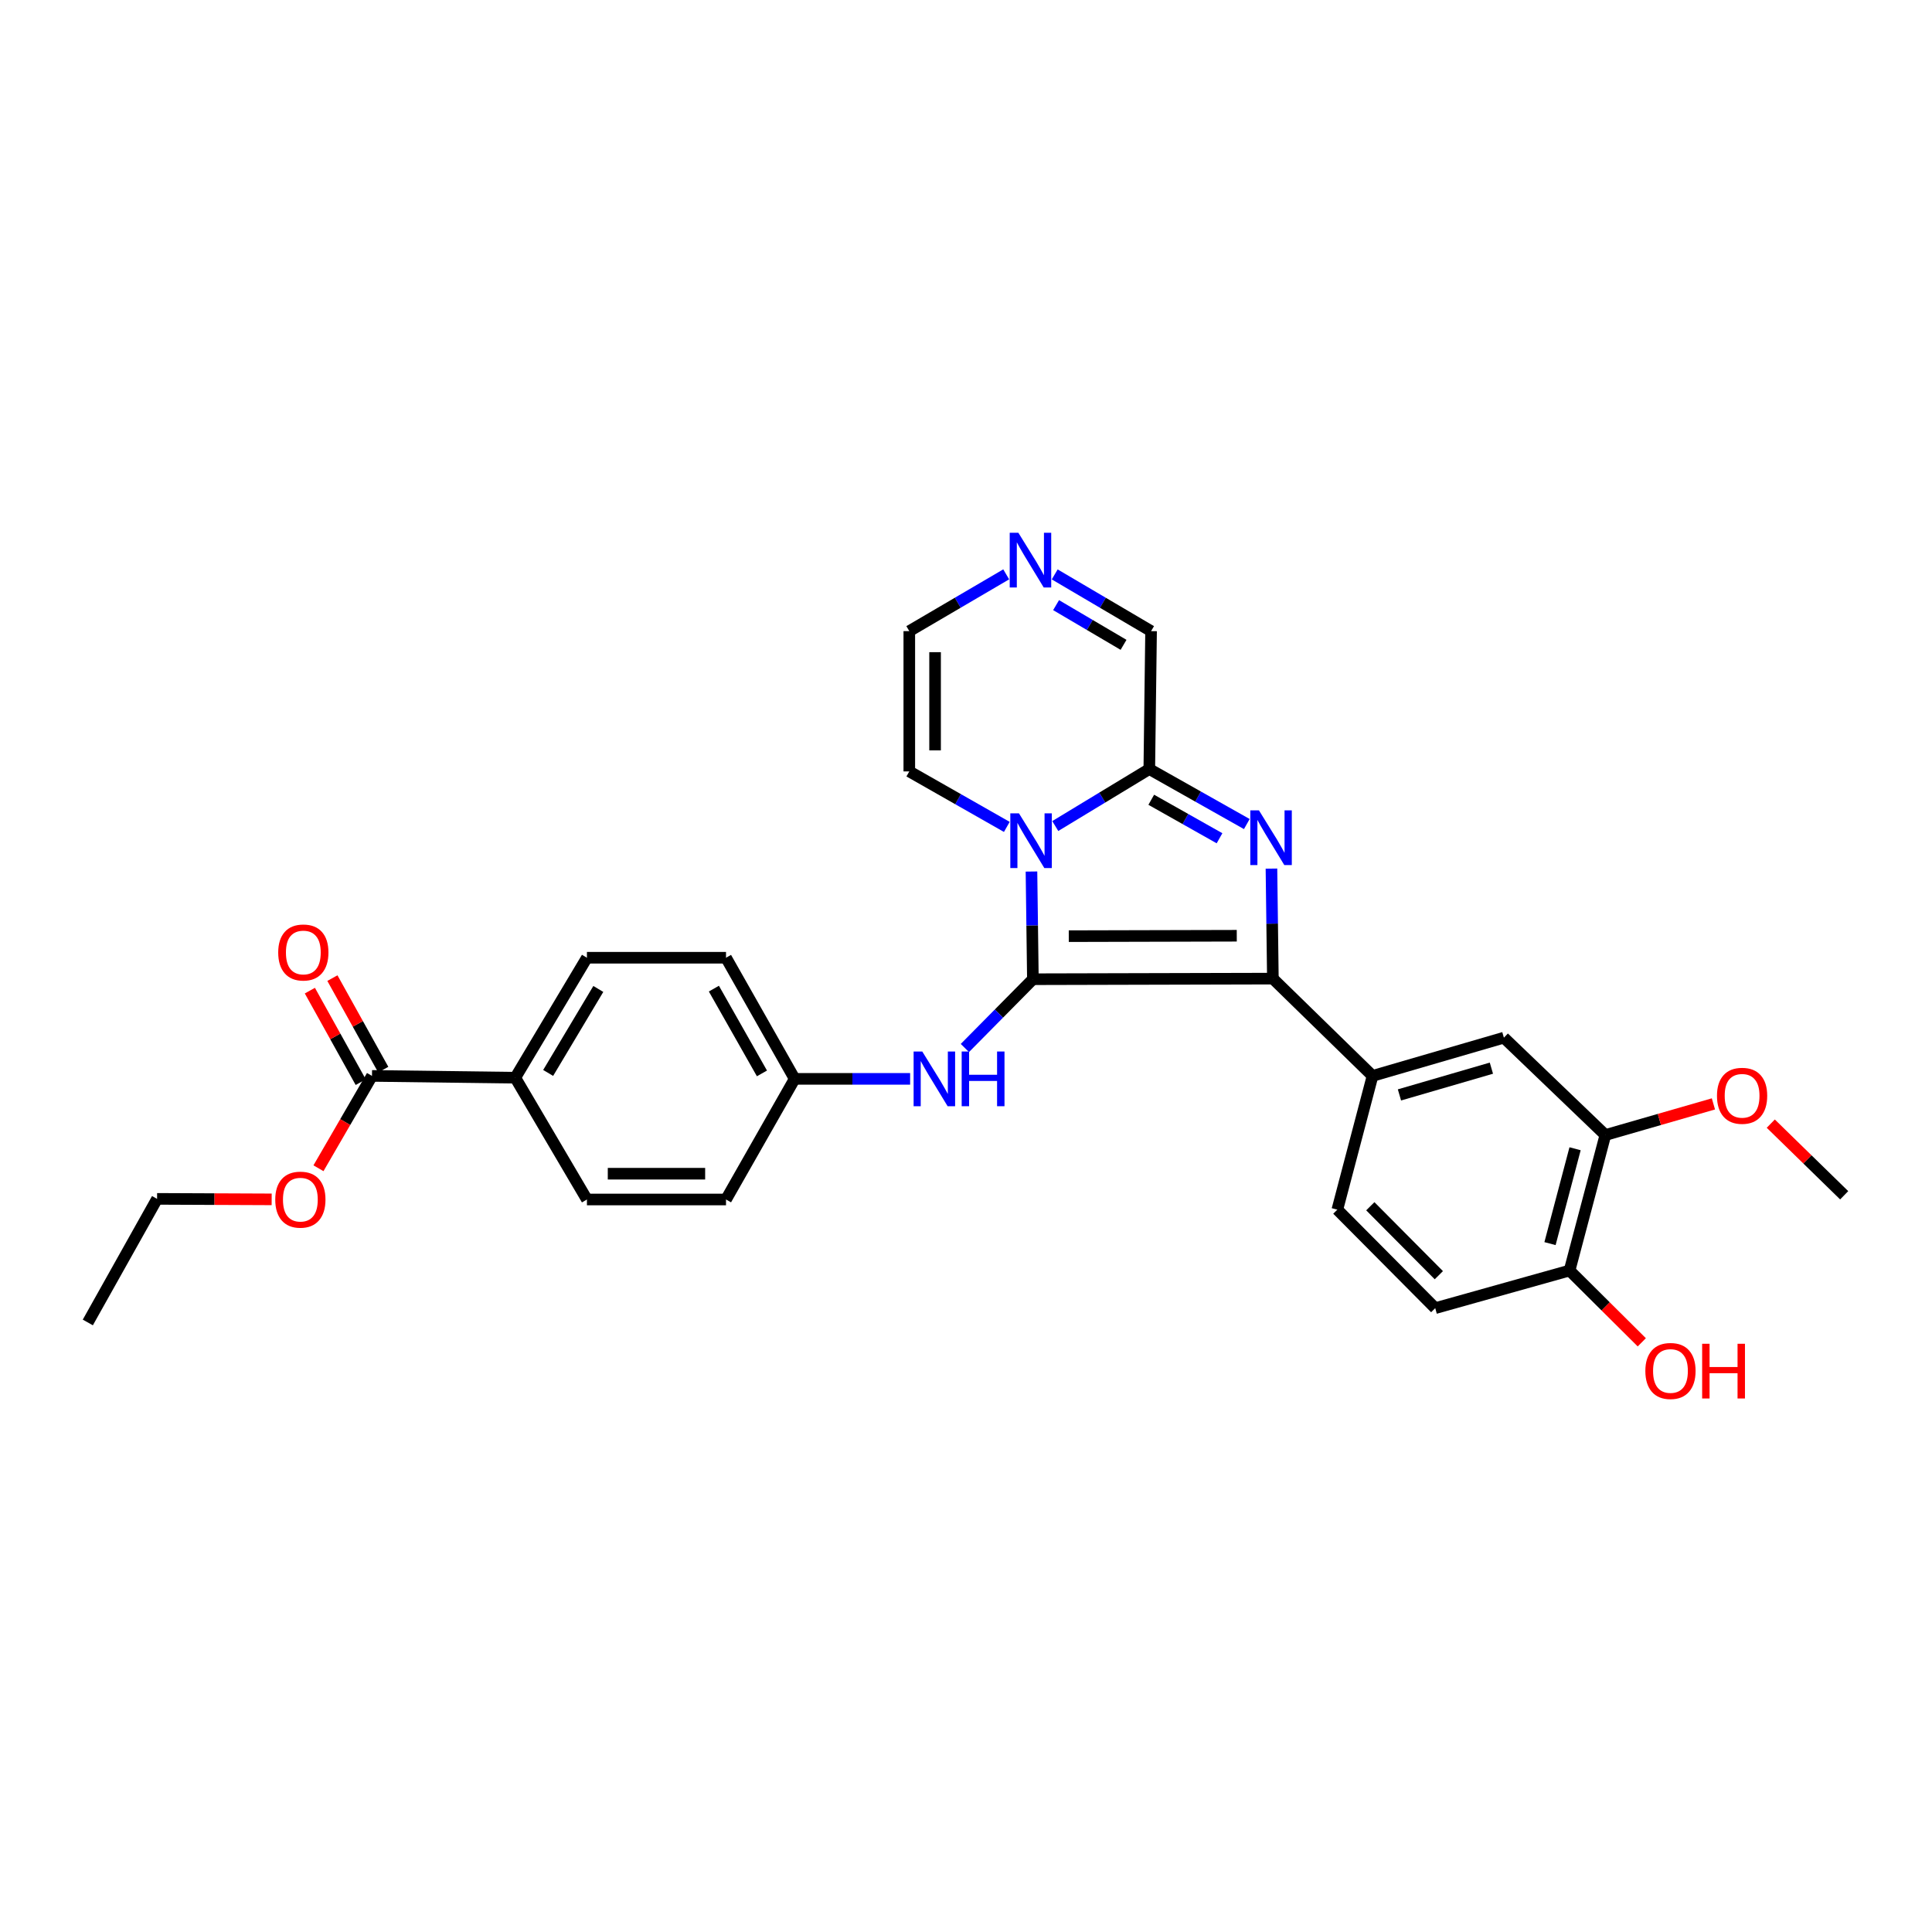 <?xml version='1.0' encoding='iso-8859-1'?>
<svg version='1.1' baseProfile='full'
              xmlns='http://www.w3.org/2000/svg'
                      xmlns:rdkit='http://www.rdkit.org/xml'
                      xmlns:xlink='http://www.w3.org/1999/xlink'
                  xml:space='preserve'
width='1000px' height='1000px' viewBox='0 0 1000 1000'>
<!-- END OF HEADER -->
<rect style='opacity:1.0;fill:#FFFFFF;stroke:none' width='1000' height='1000' x='0' y='0'> </rect>
<path class='bond-0' d='M 534.62,506.844 L 534.254,478.973' style='fill:none;fill-rule:evenodd;stroke:#000000;stroke-width:6px;stroke-linecap:butt;stroke-linejoin:miter;stroke-opacity:1' />
<path class='bond-0' d='M 534.254,478.973 L 533.888,451.103' style='fill:none;fill-rule:evenodd;stroke:#0000FF;stroke-width:6px;stroke-linecap:butt;stroke-linejoin:miter;stroke-opacity:1' />
<path class='bond-1' d='M 534.62,506.844 L 658.837,506.533' style='fill:none;fill-rule:evenodd;stroke:#000000;stroke-width:6px;stroke-linecap:butt;stroke-linejoin:miter;stroke-opacity:1' />
<path class='bond-1' d='M 553.197,484.558 L 640.149,484.34' style='fill:none;fill-rule:evenodd;stroke:#000000;stroke-width:6px;stroke-linecap:butt;stroke-linejoin:miter;stroke-opacity:1' />
<path class='bond-5' d='M 534.62,506.844 L 517.019,524.645' style='fill:none;fill-rule:evenodd;stroke:#000000;stroke-width:6px;stroke-linecap:butt;stroke-linejoin:miter;stroke-opacity:1' />
<path class='bond-5' d='M 517.019,524.645 L 499.418,542.445' style='fill:none;fill-rule:evenodd;stroke:#0000FF;stroke-width:6px;stroke-linecap:butt;stroke-linejoin:miter;stroke-opacity:1' />
<path class='bond-3' d='M 546.208,427.557 L 570.541,412.809' style='fill:none;fill-rule:evenodd;stroke:#0000FF;stroke-width:6px;stroke-linecap:butt;stroke-linejoin:miter;stroke-opacity:1' />
<path class='bond-3' d='M 570.541,412.809 L 594.875,398.062' style='fill:none;fill-rule:evenodd;stroke:#000000;stroke-width:6px;stroke-linecap:butt;stroke-linejoin:miter;stroke-opacity:1' />
<path class='bond-9' d='M 521.126,428.007 L 495.888,413.646' style='fill:none;fill-rule:evenodd;stroke:#0000FF;stroke-width:6px;stroke-linecap:butt;stroke-linejoin:miter;stroke-opacity:1' />
<path class='bond-9' d='M 495.888,413.646 L 470.651,399.285' style='fill:none;fill-rule:evenodd;stroke:#000000;stroke-width:6px;stroke-linecap:butt;stroke-linejoin:miter;stroke-opacity:1' />
<path class='bond-2' d='M 658.837,506.533 L 658.469,478.062' style='fill:none;fill-rule:evenodd;stroke:#000000;stroke-width:6px;stroke-linecap:butt;stroke-linejoin:miter;stroke-opacity:1' />
<path class='bond-2' d='M 658.469,478.062 L 658.102,449.591' style='fill:none;fill-rule:evenodd;stroke:#0000FF;stroke-width:6px;stroke-linecap:butt;stroke-linejoin:miter;stroke-opacity:1' />
<path class='bond-4' d='M 658.837,506.533 L 710.426,556.884' style='fill:none;fill-rule:evenodd;stroke:#000000;stroke-width:6px;stroke-linecap:butt;stroke-linejoin:miter;stroke-opacity:1' />
<path class='bond-29' d='M 645.347,426.53 L 620.111,412.296' style='fill:none;fill-rule:evenodd;stroke:#0000FF;stroke-width:6px;stroke-linecap:butt;stroke-linejoin:miter;stroke-opacity:1' />
<path class='bond-29' d='M 620.111,412.296 L 594.875,398.062' style='fill:none;fill-rule:evenodd;stroke:#000000;stroke-width:6px;stroke-linecap:butt;stroke-linejoin:miter;stroke-opacity:1' />
<path class='bond-29' d='M 631.22,433.882 L 613.555,423.918' style='fill:none;fill-rule:evenodd;stroke:#0000FF;stroke-width:6px;stroke-linecap:butt;stroke-linejoin:miter;stroke-opacity:1' />
<path class='bond-29' d='M 613.555,423.918 L 595.89,413.954' style='fill:none;fill-rule:evenodd;stroke:#000000;stroke-width:6px;stroke-linecap:butt;stroke-linejoin:miter;stroke-opacity:1' />
<path class='bond-11' d='M 594.875,398.062 L 595.794,326.672' style='fill:none;fill-rule:evenodd;stroke:#000000;stroke-width:6px;stroke-linecap:butt;stroke-linejoin:miter;stroke-opacity:1' />
<path class='bond-8' d='M 710.426,556.884 L 778.413,537.098' style='fill:none;fill-rule:evenodd;stroke:#000000;stroke-width:6px;stroke-linecap:butt;stroke-linejoin:miter;stroke-opacity:1' />
<path class='bond-8' d='M 724.353,566.728 L 771.944,552.878' style='fill:none;fill-rule:evenodd;stroke:#000000;stroke-width:6px;stroke-linecap:butt;stroke-linejoin:miter;stroke-opacity:1' />
<path class='bond-15' d='M 710.426,556.884 L 692.204,626.109' style='fill:none;fill-rule:evenodd;stroke:#000000;stroke-width:6px;stroke-linecap:butt;stroke-linejoin:miter;stroke-opacity:1' />
<path class='bond-18' d='M 471.077,558.418 L 441.199,558.418' style='fill:none;fill-rule:evenodd;stroke:#0000FF;stroke-width:6px;stroke-linecap:butt;stroke-linejoin:miter;stroke-opacity:1' />
<path class='bond-18' d='M 441.199,558.418 L 411.322,558.418' style='fill:none;fill-rule:evenodd;stroke:#000000;stroke-width:6px;stroke-linecap:butt;stroke-linejoin:miter;stroke-opacity:1' />
<path class='bond-6' d='M 520.81,297.282 L 495.73,311.977' style='fill:none;fill-rule:evenodd;stroke:#0000FF;stroke-width:6px;stroke-linecap:butt;stroke-linejoin:miter;stroke-opacity:1' />
<path class='bond-6' d='M 495.73,311.977 L 470.651,326.672' style='fill:none;fill-rule:evenodd;stroke:#000000;stroke-width:6px;stroke-linecap:butt;stroke-linejoin:miter;stroke-opacity:1' />
<path class='bond-30' d='M 545.918,297.312 L 570.856,311.992' style='fill:none;fill-rule:evenodd;stroke:#0000FF;stroke-width:6px;stroke-linecap:butt;stroke-linejoin:miter;stroke-opacity:1' />
<path class='bond-30' d='M 570.856,311.992 L 595.794,326.672' style='fill:none;fill-rule:evenodd;stroke:#000000;stroke-width:6px;stroke-linecap:butt;stroke-linejoin:miter;stroke-opacity:1' />
<path class='bond-30' d='M 546.63,313.215 L 564.087,323.491' style='fill:none;fill-rule:evenodd;stroke:#0000FF;stroke-width:6px;stroke-linecap:butt;stroke-linejoin:miter;stroke-opacity:1' />
<path class='bond-30' d='M 564.087,323.491 L 581.544,333.767' style='fill:none;fill-rule:evenodd;stroke:#000000;stroke-width:6px;stroke-linecap:butt;stroke-linejoin:miter;stroke-opacity:1' />
<path class='bond-7' d='M 192.541,556.884 L 266.704,557.825' style='fill:none;fill-rule:evenodd;stroke:#000000;stroke-width:6px;stroke-linecap:butt;stroke-linejoin:miter;stroke-opacity:1' />
<path class='bond-16' d='M 198.374,553.643 L 185.213,529.957' style='fill:none;fill-rule:evenodd;stroke:#000000;stroke-width:6px;stroke-linecap:butt;stroke-linejoin:miter;stroke-opacity:1' />
<path class='bond-16' d='M 185.213,529.957 L 172.052,506.271' style='fill:none;fill-rule:evenodd;stroke:#FF0000;stroke-width:6px;stroke-linecap:butt;stroke-linejoin:miter;stroke-opacity:1' />
<path class='bond-16' d='M 186.709,560.124 L 173.548,536.438' style='fill:none;fill-rule:evenodd;stroke:#000000;stroke-width:6px;stroke-linecap:butt;stroke-linejoin:miter;stroke-opacity:1' />
<path class='bond-16' d='M 173.548,536.438 L 160.388,512.752' style='fill:none;fill-rule:evenodd;stroke:#FF0000;stroke-width:6px;stroke-linecap:butt;stroke-linejoin:miter;stroke-opacity:1' />
<path class='bond-21' d='M 192.541,556.884 L 178.69,580.784' style='fill:none;fill-rule:evenodd;stroke:#000000;stroke-width:6px;stroke-linecap:butt;stroke-linejoin:miter;stroke-opacity:1' />
<path class='bond-21' d='M 178.69,580.784 L 164.838,604.685' style='fill:none;fill-rule:evenodd;stroke:#FF0000;stroke-width:6px;stroke-linecap:butt;stroke-linejoin:miter;stroke-opacity:1' />
<path class='bond-10' d='M 778.413,537.098 L 830.936,587.486' style='fill:none;fill-rule:evenodd;stroke:#000000;stroke-width:6px;stroke-linecap:butt;stroke-linejoin:miter;stroke-opacity:1' />
<path class='bond-13' d='M 470.651,399.285 L 470.651,326.672' style='fill:none;fill-rule:evenodd;stroke:#000000;stroke-width:6px;stroke-linecap:butt;stroke-linejoin:miter;stroke-opacity:1' />
<path class='bond-13' d='M 483.995,388.393 L 483.995,337.564' style='fill:none;fill-rule:evenodd;stroke:#000000;stroke-width:6px;stroke-linecap:butt;stroke-linejoin:miter;stroke-opacity:1' />
<path class='bond-24' d='M 830.936,587.486 L 858.899,579.43' style='fill:none;fill-rule:evenodd;stroke:#000000;stroke-width:6px;stroke-linecap:butt;stroke-linejoin:miter;stroke-opacity:1' />
<path class='bond-24' d='M 858.899,579.43 L 886.862,571.375' style='fill:none;fill-rule:evenodd;stroke:#FF0000;stroke-width:6px;stroke-linecap:butt;stroke-linejoin:miter;stroke-opacity:1' />
<path class='bond-32' d='M 830.936,587.486 L 812.403,657.623' style='fill:none;fill-rule:evenodd;stroke:#000000;stroke-width:6px;stroke-linecap:butt;stroke-linejoin:miter;stroke-opacity:1' />
<path class='bond-32' d='M 815.255,594.597 L 802.282,643.693' style='fill:none;fill-rule:evenodd;stroke:#000000;stroke-width:6px;stroke-linecap:butt;stroke-linejoin:miter;stroke-opacity:1' />
<path class='bond-12' d='M 266.704,557.825 L 303.793,495.724' style='fill:none;fill-rule:evenodd;stroke:#000000;stroke-width:6px;stroke-linecap:butt;stroke-linejoin:miter;stroke-opacity:1' />
<path class='bond-12' d='M 283.724,555.352 L 309.686,511.881' style='fill:none;fill-rule:evenodd;stroke:#000000;stroke-width:6px;stroke-linecap:butt;stroke-linejoin:miter;stroke-opacity:1' />
<path class='bond-31' d='M 266.704,557.825 L 303.793,620.853' style='fill:none;fill-rule:evenodd;stroke:#000000;stroke-width:6px;stroke-linecap:butt;stroke-linejoin:miter;stroke-opacity:1' />
<path class='bond-14' d='M 812.403,657.623 L 742.874,677.097' style='fill:none;fill-rule:evenodd;stroke:#000000;stroke-width:6px;stroke-linecap:butt;stroke-linejoin:miter;stroke-opacity:1' />
<path class='bond-25' d='M 812.403,657.623 L 831.096,676.202' style='fill:none;fill-rule:evenodd;stroke:#000000;stroke-width:6px;stroke-linecap:butt;stroke-linejoin:miter;stroke-opacity:1' />
<path class='bond-25' d='M 831.096,676.202 L 849.789,694.78' style='fill:none;fill-rule:evenodd;stroke:#FF0000;stroke-width:6px;stroke-linecap:butt;stroke-linejoin:miter;stroke-opacity:1' />
<path class='bond-17' d='M 692.204,626.109 L 742.874,677.097' style='fill:none;fill-rule:evenodd;stroke:#000000;stroke-width:6px;stroke-linecap:butt;stroke-linejoin:miter;stroke-opacity:1' />
<path class='bond-17' d='M 709.27,624.351 L 744.739,660.043' style='fill:none;fill-rule:evenodd;stroke:#000000;stroke-width:6px;stroke-linecap:butt;stroke-linejoin:miter;stroke-opacity:1' />
<path class='bond-22' d='M 411.322,558.418 L 375.783,620.853' style='fill:none;fill-rule:evenodd;stroke:#000000;stroke-width:6px;stroke-linecap:butt;stroke-linejoin:miter;stroke-opacity:1' />
<path class='bond-23' d='M 411.322,558.418 L 375.783,495.724' style='fill:none;fill-rule:evenodd;stroke:#000000;stroke-width:6px;stroke-linecap:butt;stroke-linejoin:miter;stroke-opacity:1' />
<path class='bond-23' d='M 394.383,555.595 L 369.505,511.709' style='fill:none;fill-rule:evenodd;stroke:#000000;stroke-width:6px;stroke-linecap:butt;stroke-linejoin:miter;stroke-opacity:1' />
<path class='bond-19' d='M 303.793,620.853 L 375.783,620.853' style='fill:none;fill-rule:evenodd;stroke:#000000;stroke-width:6px;stroke-linecap:butt;stroke-linejoin:miter;stroke-opacity:1' />
<path class='bond-19' d='M 314.591,607.509 L 364.984,607.509' style='fill:none;fill-rule:evenodd;stroke:#000000;stroke-width:6px;stroke-linecap:butt;stroke-linejoin:miter;stroke-opacity:1' />
<path class='bond-20' d='M 303.793,495.724 L 375.783,495.724' style='fill:none;fill-rule:evenodd;stroke:#000000;stroke-width:6px;stroke-linecap:butt;stroke-linejoin:miter;stroke-opacity:1' />
<path class='bond-26' d='M 140.614,620.789 L 110.959,620.662' style='fill:none;fill-rule:evenodd;stroke:#FF0000;stroke-width:6px;stroke-linecap:butt;stroke-linejoin:miter;stroke-opacity:1' />
<path class='bond-26' d='M 110.959,620.662 L 81.305,620.534' style='fill:none;fill-rule:evenodd;stroke:#000000;stroke-width:6px;stroke-linecap:butt;stroke-linejoin:miter;stroke-opacity:1' />
<path class='bond-27' d='M 916.55,581.589 L 935.547,600.131' style='fill:none;fill-rule:evenodd;stroke:#FF0000;stroke-width:6px;stroke-linecap:butt;stroke-linejoin:miter;stroke-opacity:1' />
<path class='bond-27' d='M 935.547,600.131 L 954.545,618.673' style='fill:none;fill-rule:evenodd;stroke:#000000;stroke-width:6px;stroke-linecap:butt;stroke-linejoin:miter;stroke-opacity:1' />
<path class='bond-28' d='M 81.305,620.534 L 45.455,684.503' style='fill:none;fill-rule:evenodd;stroke:#000000;stroke-width:6px;stroke-linecap:butt;stroke-linejoin:miter;stroke-opacity:1' />
<path  class='atom-1' d='M 527.419 420.99
L 536.699 435.99
Q 537.619 437.47, 539.099 440.15
Q 540.579 442.83, 540.659 442.99
L 540.659 420.99
L 544.419 420.99
L 544.419 449.31
L 540.539 449.31
L 530.579 432.91
Q 529.419 430.99, 528.179 428.79
Q 526.979 426.59, 526.619 425.91
L 526.619 449.31
L 522.939 449.31
L 522.939 420.99
L 527.419 420.99
' fill='#0000FF'/>
<path  class='atom-3' d='M 651.636 419.448
L 660.916 434.448
Q 661.836 435.928, 663.316 438.608
Q 664.796 441.288, 664.876 441.448
L 664.876 419.448
L 668.636 419.448
L 668.636 447.768
L 664.756 447.768
L 654.796 431.368
Q 653.636 429.448, 652.396 427.248
Q 651.196 425.048, 650.836 424.368
L 650.836 447.768
L 647.156 447.768
L 647.156 419.448
L 651.636 419.448
' fill='#0000FF'/>
<path  class='atom-6' d='M 477.364 544.258
L 486.644 559.258
Q 487.564 560.738, 489.044 563.418
Q 490.524 566.098, 490.604 566.258
L 490.604 544.258
L 494.364 544.258
L 494.364 572.578
L 490.484 572.578
L 480.524 556.178
Q 479.364 554.258, 478.124 552.058
Q 476.924 549.858, 476.564 549.178
L 476.564 572.578
L 472.884 572.578
L 472.884 544.258
L 477.364 544.258
' fill='#0000FF'/>
<path  class='atom-6' d='M 497.764 544.258
L 501.604 544.258
L 501.604 556.298
L 516.084 556.298
L 516.084 544.258
L 519.924 544.258
L 519.924 572.578
L 516.084 572.578
L 516.084 559.498
L 501.604 559.498
L 501.604 572.578
L 497.764 572.578
L 497.764 544.258
' fill='#0000FF'/>
<path  class='atom-7' d='M 527.107 275.764
L 536.387 290.764
Q 537.307 292.244, 538.787 294.924
Q 540.267 297.604, 540.347 297.764
L 540.347 275.764
L 544.107 275.764
L 544.107 304.084
L 540.227 304.084
L 530.267 287.684
Q 529.107 285.764, 527.867 283.564
Q 526.667 281.364, 526.307 280.684
L 526.307 304.084
L 522.627 304.084
L 522.627 275.764
L 527.107 275.764
' fill='#0000FF'/>
<path  class='atom-17' d='M 144.002 493.002
Q 144.002 486.202, 147.362 482.402
Q 150.722 478.602, 157.002 478.602
Q 163.282 478.602, 166.642 482.402
Q 170.002 486.202, 170.002 493.002
Q 170.002 499.882, 166.602 503.802
Q 163.202 507.682, 157.002 507.682
Q 150.762 507.682, 147.362 503.802
Q 144.002 499.922, 144.002 493.002
M 157.002 504.482
Q 161.322 504.482, 163.642 501.602
Q 166.002 498.682, 166.002 493.002
Q 166.002 487.442, 163.642 484.642
Q 161.322 481.802, 157.002 481.802
Q 152.682 481.802, 150.322 484.602
Q 148.002 487.402, 148.002 493.002
Q 148.002 498.722, 150.322 501.602
Q 152.682 504.482, 157.002 504.482
' fill='#FF0000'/>
<path  class='atom-22' d='M 142.468 620.933
Q 142.468 614.133, 145.828 610.333
Q 149.188 606.533, 155.468 606.533
Q 161.748 606.533, 165.108 610.333
Q 168.468 614.133, 168.468 620.933
Q 168.468 627.813, 165.068 631.733
Q 161.668 635.613, 155.468 635.613
Q 149.228 635.613, 145.828 631.733
Q 142.468 627.853, 142.468 620.933
M 155.468 632.413
Q 159.788 632.413, 162.108 629.533
Q 164.468 626.613, 164.468 620.933
Q 164.468 615.373, 162.108 612.573
Q 159.788 609.733, 155.468 609.733
Q 151.148 609.733, 148.788 612.533
Q 146.468 615.333, 146.468 620.933
Q 146.468 626.653, 148.788 629.533
Q 151.148 632.413, 155.468 632.413
' fill='#FF0000'/>
<path  class='atom-25' d='M 888.704 567.179
Q 888.704 560.379, 892.064 556.579
Q 895.424 552.779, 901.704 552.779
Q 907.984 552.779, 911.344 556.579
Q 914.704 560.379, 914.704 567.179
Q 914.704 574.059, 911.304 577.979
Q 907.904 581.859, 901.704 581.859
Q 895.464 581.859, 892.064 577.979
Q 888.704 574.099, 888.704 567.179
M 901.704 578.659
Q 906.024 578.659, 908.344 575.779
Q 910.704 572.859, 910.704 567.179
Q 910.704 561.619, 908.344 558.819
Q 906.024 555.979, 901.704 555.979
Q 897.384 555.979, 895.024 558.779
Q 892.704 561.579, 892.704 567.179
Q 892.704 572.899, 895.024 575.779
Q 897.384 578.659, 901.704 578.659
' fill='#FF0000'/>
<path  class='atom-26' d='M 851.63 709.611
Q 851.63 702.811, 854.99 699.011
Q 858.35 695.211, 864.63 695.211
Q 870.91 695.211, 874.27 699.011
Q 877.63 702.811, 877.63 709.611
Q 877.63 716.491, 874.23 720.411
Q 870.83 724.291, 864.63 724.291
Q 858.39 724.291, 854.99 720.411
Q 851.63 716.531, 851.63 709.611
M 864.63 721.091
Q 868.95 721.091, 871.27 718.211
Q 873.63 715.291, 873.63 709.611
Q 873.63 704.051, 871.27 701.251
Q 868.95 698.411, 864.63 698.411
Q 860.31 698.411, 857.95 701.211
Q 855.63 704.011, 855.63 709.611
Q 855.63 715.331, 857.95 718.211
Q 860.31 721.091, 864.63 721.091
' fill='#FF0000'/>
<path  class='atom-26' d='M 881.03 695.531
L 884.87 695.531
L 884.87 707.571
L 899.35 707.571
L 899.35 695.531
L 903.19 695.531
L 903.19 723.851
L 899.35 723.851
L 899.35 710.771
L 884.87 710.771
L 884.87 723.851
L 881.03 723.851
L 881.03 695.531
' fill='#FF0000'/>
</svg>
